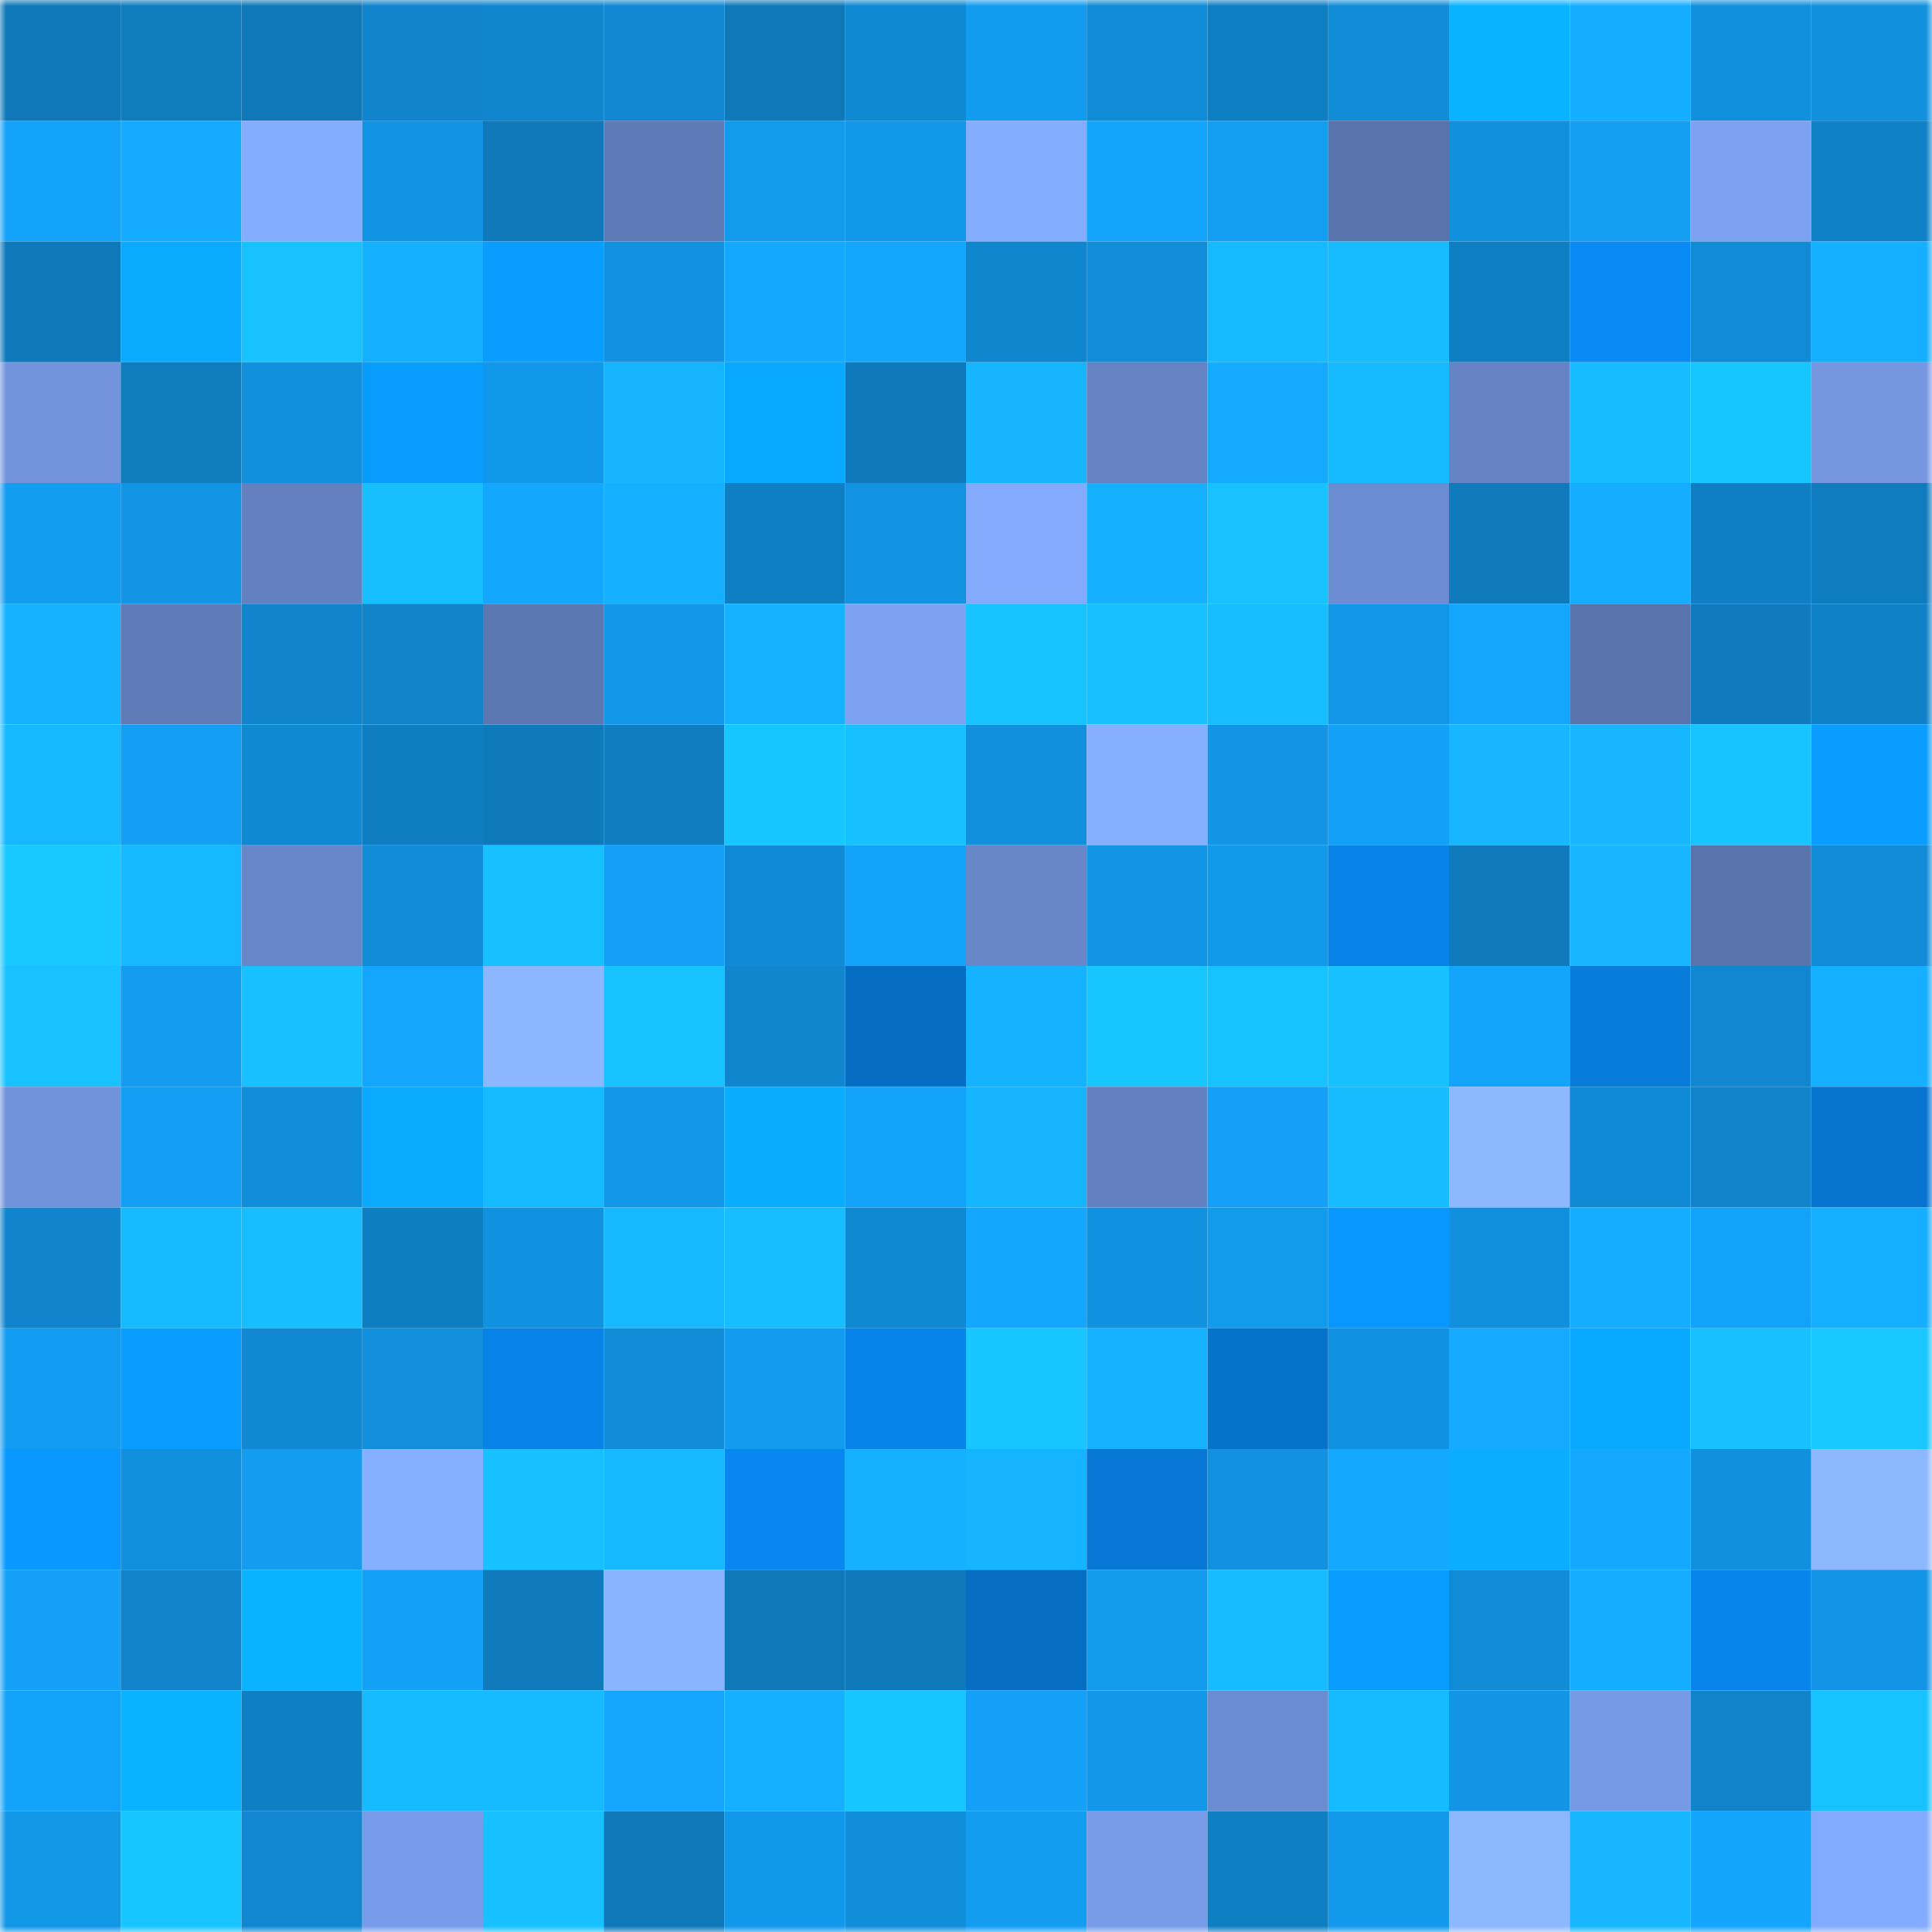 <svg viewBox="0 0 160 160" fill="none" role="img" xmlns="http://www.w3.org/2000/svg" width="240" height="240" name="ens%2Ccheepcheep.eth"><mask id="513158163" mask-type="alpha" maskUnits="userSpaceOnUse" x="0" y="0" width="160" height="160"><rect width="160" height="160" fill="#FFFFFF"></rect></mask><g mask="url(#513158163)"><rect x="0" y="0" width="10" height="10" fill="#0e78b9"></rect><rect x="10" y="0" width="10" height="10" fill="#0f7cbe"></rect><rect x="20" y="0" width="10" height="10" fill="#0e78b9"></rect><rect x="30" y="0" width="10" height="10" fill="#1085cd"></rect><rect x="40" y="0" width="10" height="10" fill="#1086ce"></rect><rect x="50" y="0" width="10" height="10" fill="#1087d0"></rect><rect x="60" y="0" width="10" height="10" fill="#0e78b9"></rect><rect x="70" y="0" width="10" height="10" fill="#1089d3"></rect><rect x="80" y="0" width="10" height="10" fill="#129cef"></rect><rect x="90" y="0" width="10" height="10" fill="#108bd5"></rect><rect x="100" y="0" width="10" height="10" fill="#0f7fc3"></rect><rect x="110" y="0" width="10" height="10" fill="#118dd8"></rect><rect x="120" y="0" width="10" height="10" fill="#0ab3ff"></rect><rect x="130" y="0" width="10" height="10" fill="#15adff"></rect><rect x="140" y="0" width="10" height="10" fill="#1190dd"></rect><rect x="150" y="0" width="10" height="10" fill="#1190de"></rect><rect x="0" y="10" width="10" height="10" fill="#13a2fa"></rect><rect x="10" y="10" width="10" height="10" fill="#14abff"></rect><rect x="20" y="10" width="10" height="10" fill="#85adff"></rect><rect x="30" y="10" width="10" height="10" fill="#1294e4"></rect><rect x="40" y="10" width="10" height="10" fill="#0e78b9"></rect><rect x="50" y="10" width="10" height="10" fill="#5e7bb7"></rect><rect x="60" y="10" width="10" height="10" fill="#129aec"></rect><rect x="70" y="10" width="10" height="10" fill="#1298ea"></rect><rect x="80" y="10" width="10" height="10" fill="#84acff"></rect><rect x="90" y="10" width="10" height="10" fill="#13a4fc"></rect><rect x="100" y="10" width="10" height="10" fill="#139ef2"></rect><rect x="110" y="10" width="10" height="10" fill="#5974ad"></rect><rect x="120" y="10" width="10" height="10" fill="#1190de"></rect><rect x="130" y="10" width="10" height="10" fill="#139ef2"></rect><rect x="140" y="10" width="10" height="10" fill="#7ca2f1"></rect><rect x="150" y="10" width="10" height="10" fill="#0f81c7"></rect><rect x="0" y="20" width="10" height="10" fill="#0e79ba"></rect><rect x="10" y="20" width="10" height="10" fill="#09aaff"></rect><rect x="20" y="20" width="10" height="10" fill="#17c2ff"></rect><rect x="30" y="20" width="10" height="10" fill="#15b0ff"></rect><rect x="40" y="20" width="10" height="10" fill="#099dff"></rect><rect x="50" y="20" width="10" height="10" fill="#1191df"></rect><rect x="60" y="20" width="10" height="10" fill="#14a8ff"></rect><rect x="70" y="20" width="10" height="10" fill="#14a7ff"></rect><rect x="80" y="20" width="10" height="10" fill="#1086ce"></rect><rect x="90" y="20" width="10" height="10" fill="#118dd9"></rect><rect x="100" y="20" width="10" height="10" fill="#16bbff"></rect><rect x="110" y="20" width="10" height="10" fill="#16bcff"></rect><rect x="120" y="20" width="10" height="10" fill="#0f7fc4"></rect><rect x="130" y="20" width="10" height="10" fill="#0889f3"></rect><rect x="140" y="20" width="10" height="10" fill="#118bd6"></rect><rect x="150" y="20" width="10" height="10" fill="#15afff"></rect><rect x="0" y="30" width="10" height="10" fill="#7194dc"></rect><rect x="10" y="30" width="10" height="10" fill="#0f7cbe"></rect><rect x="20" y="30" width="10" height="10" fill="#1190dd"></rect><rect x="30" y="30" width="10" height="10" fill="#099cff"></rect><rect x="40" y="30" width="10" height="10" fill="#1298ea"></rect><rect x="50" y="30" width="10" height="10" fill="#15b4ff"></rect><rect x="60" y="30" width="10" height="10" fill="#09a9ff"></rect><rect x="70" y="30" width="10" height="10" fill="#0e7abb"></rect><rect x="80" y="30" width="10" height="10" fill="#16b6ff"></rect><rect x="90" y="30" width="10" height="10" fill="#6583c3"></rect><rect x="100" y="30" width="10" height="10" fill="#14abff"></rect><rect x="110" y="30" width="10" height="10" fill="#16baff"></rect><rect x="120" y="30" width="10" height="10" fill="#6684c5"></rect><rect x="130" y="30" width="10" height="10" fill="#16bcff"></rect><rect x="140" y="30" width="10" height="10" fill="#18c6ff"></rect><rect x="150" y="30" width="10" height="10" fill="#7497e0"></rect><rect x="0" y="40" width="10" height="10" fill="#139df1"></rect><rect x="10" y="40" width="10" height="10" fill="#1295e5"></rect><rect x="20" y="40" width="10" height="10" fill="#6381c0"></rect><rect x="30" y="40" width="10" height="10" fill="#17bfff"></rect><rect x="40" y="40" width="10" height="10" fill="#14a7ff"></rect><rect x="50" y="40" width="10" height="10" fill="#15afff"></rect><rect x="60" y="40" width="10" height="10" fill="#0f7fc3"></rect><rect x="70" y="40" width="10" height="10" fill="#1193e2"></rect><rect x="80" y="40" width="10" height="10" fill="#83aafd"></rect><rect x="90" y="40" width="10" height="10" fill="#15b0ff"></rect><rect x="100" y="40" width="10" height="10" fill="#17c2ff"></rect><rect x="110" y="40" width="10" height="10" fill="#6b8cd0"></rect><rect x="120" y="40" width="10" height="10" fill="#0f7bbc"></rect><rect x="130" y="40" width="10" height="10" fill="#15adff"></rect><rect x="140" y="40" width="10" height="10" fill="#0f7ec2"></rect><rect x="150" y="40" width="10" height="10" fill="#0f7cbf"></rect><rect x="0" y="50" width="10" height="10" fill="#15b2ff"></rect><rect x="10" y="50" width="10" height="10" fill="#5f7cb9"></rect><rect x="20" y="50" width="10" height="10" fill="#1085cd"></rect><rect x="30" y="50" width="10" height="10" fill="#1083c9"></rect><rect x="40" y="50" width="10" height="10" fill="#5c78b3"></rect><rect x="50" y="50" width="10" height="10" fill="#1296e7"></rect><rect x="60" y="50" width="10" height="10" fill="#15b3ff"></rect><rect x="70" y="50" width="10" height="10" fill="#7da2f2"></rect><rect x="80" y="50" width="10" height="10" fill="#17c3ff"></rect><rect x="90" y="50" width="10" height="10" fill="#17c0ff"></rect><rect x="100" y="50" width="10" height="10" fill="#16bdff"></rect><rect x="110" y="50" width="10" height="10" fill="#1297e8"></rect><rect x="120" y="50" width="10" height="10" fill="#14a5fd"></rect><rect x="130" y="50" width="10" height="10" fill="#5974ac"></rect><rect x="140" y="50" width="10" height="10" fill="#0f7bbe"></rect><rect x="150" y="50" width="10" height="10" fill="#0f81c7"></rect><rect x="0" y="60" width="10" height="10" fill="#16b8ff"></rect><rect x="10" y="60" width="10" height="10" fill="#139ff4"></rect><rect x="20" y="60" width="10" height="10" fill="#1089d3"></rect><rect x="30" y="60" width="10" height="10" fill="#0f7ec1"></rect><rect x="40" y="60" width="10" height="10" fill="#0e7abb"></rect><rect x="50" y="60" width="10" height="10" fill="#0f7dc0"></rect><rect x="60" y="60" width="10" height="10" fill="#18c6ff"></rect><rect x="70" y="60" width="10" height="10" fill="#17c0ff"></rect><rect x="80" y="60" width="10" height="10" fill="#1190de"></rect><rect x="90" y="60" width="10" height="10" fill="#85aeff"></rect><rect x="100" y="60" width="10" height="10" fill="#1295e5"></rect><rect x="110" y="60" width="10" height="10" fill="#13a1f7"></rect><rect x="120" y="60" width="10" height="10" fill="#16b7ff"></rect><rect x="130" y="60" width="10" height="10" fill="#16b7ff"></rect><rect x="140" y="60" width="10" height="10" fill="#17c4ff"></rect><rect x="150" y="60" width="10" height="10" fill="#099dff"></rect><rect x="0" y="70" width="10" height="10" fill="#18c8ff"></rect><rect x="10" y="70" width="10" height="10" fill="#16b8ff"></rect><rect x="20" y="70" width="10" height="10" fill="#6887ca"></rect><rect x="30" y="70" width="10" height="10" fill="#118dd8"></rect><rect x="40" y="70" width="10" height="10" fill="#17c1ff"></rect><rect x="50" y="70" width="10" height="10" fill="#13a0f6"></rect><rect x="60" y="70" width="10" height="10" fill="#108ad4"></rect><rect x="70" y="70" width="10" height="10" fill="#13a2f9"></rect><rect x="80" y="70" width="10" height="10" fill="#6887c9"></rect><rect x="90" y="70" width="10" height="10" fill="#1295e5"></rect><rect x="100" y="70" width="10" height="10" fill="#1299eb"></rect><rect x="110" y="70" width="10" height="10" fill="#0783e8"></rect><rect x="120" y="70" width="10" height="10" fill="#0f7bbd"></rect><rect x="130" y="70" width="10" height="10" fill="#16b7ff"></rect><rect x="140" y="70" width="10" height="10" fill="#5974ad"></rect><rect x="150" y="70" width="10" height="10" fill="#118bd6"></rect><rect x="0" y="80" width="10" height="10" fill="#17c2ff"></rect><rect x="10" y="80" width="10" height="10" fill="#139cf0"></rect><rect x="20" y="80" width="10" height="10" fill="#17c0ff"></rect><rect x="30" y="80" width="10" height="10" fill="#14a6ff"></rect><rect x="40" y="80" width="10" height="10" fill="#8cb6ff"></rect><rect x="50" y="80" width="10" height="10" fill="#17c3ff"></rect><rect x="60" y="80" width="10" height="10" fill="#1086cf"></rect><rect x="70" y="80" width="10" height="10" fill="#066ec2"></rect><rect x="80" y="80" width="10" height="10" fill="#15b2ff"></rect><rect x="90" y="80" width="10" height="10" fill="#17c5ff"></rect><rect x="100" y="80" width="10" height="10" fill="#17c3ff"></rect><rect x="110" y="80" width="10" height="10" fill="#17c1ff"></rect><rect x="120" y="80" width="10" height="10" fill="#13a4fc"></rect><rect x="130" y="80" width="10" height="10" fill="#077cdb"></rect><rect x="140" y="80" width="10" height="10" fill="#1087d0"></rect><rect x="150" y="80" width="10" height="10" fill="#15afff"></rect><rect x="0" y="90" width="10" height="10" fill="#7193db"></rect><rect x="10" y="90" width="10" height="10" fill="#139ff4"></rect><rect x="20" y="90" width="10" height="10" fill="#118eda"></rect><rect x="30" y="90" width="10" height="10" fill="#09aaff"></rect><rect x="40" y="90" width="10" height="10" fill="#16baff"></rect><rect x="50" y="90" width="10" height="10" fill="#1296e7"></rect><rect x="60" y="90" width="10" height="10" fill="#0aacff"></rect><rect x="70" y="90" width="10" height="10" fill="#13a2f9"></rect><rect x="80" y="90" width="10" height="10" fill="#16b6ff"></rect><rect x="90" y="90" width="10" height="10" fill="#6381c0"></rect><rect x="100" y="90" width="10" height="10" fill="#13a0f6"></rect><rect x="110" y="90" width="10" height="10" fill="#16bcff"></rect><rect x="120" y="90" width="10" height="10" fill="#8db7ff"></rect><rect x="130" y="90" width="10" height="10" fill="#108ad4"></rect><rect x="140" y="90" width="10" height="10" fill="#1083ca"></rect><rect x="150" y="90" width="10" height="10" fill="#0674ce"></rect><rect x="0" y="100" width="10" height="10" fill="#1085cd"></rect><rect x="10" y="100" width="10" height="10" fill="#16bbff"></rect><rect x="20" y="100" width="10" height="10" fill="#17beff"></rect><rect x="30" y="100" width="10" height="10" fill="#0f7ec1"></rect><rect x="40" y="100" width="10" height="10" fill="#1192e0"></rect><rect x="50" y="100" width="10" height="10" fill="#16b9ff"></rect><rect x="60" y="100" width="10" height="10" fill="#17beff"></rect><rect x="70" y="100" width="10" height="10" fill="#1089d3"></rect><rect x="80" y="100" width="10" height="10" fill="#14a7ff"></rect><rect x="90" y="100" width="10" height="10" fill="#1192e1"></rect><rect x="100" y="100" width="10" height="10" fill="#129aec"></rect><rect x="110" y="100" width="10" height="10" fill="#0897ff"></rect><rect x="120" y="100" width="10" height="10" fill="#1190de"></rect><rect x="130" y="100" width="10" height="10" fill="#15adff"></rect><rect x="140" y="100" width="10" height="10" fill="#13a2fa"></rect><rect x="150" y="100" width="10" height="10" fill="#15afff"></rect><rect x="0" y="110" width="10" height="10" fill="#139df2"></rect><rect x="10" y="110" width="10" height="10" fill="#099dff"></rect><rect x="20" y="110" width="10" height="10" fill="#1088d2"></rect><rect x="30" y="110" width="10" height="10" fill="#118fdc"></rect><rect x="40" y="110" width="10" height="10" fill="#0783e7"></rect><rect x="50" y="110" width="10" height="10" fill="#118cd7"></rect><rect x="60" y="110" width="10" height="10" fill="#129bef"></rect><rect x="70" y="110" width="10" height="10" fill="#0784ea"></rect><rect x="80" y="110" width="10" height="10" fill="#17c6ff"></rect><rect x="90" y="110" width="10" height="10" fill="#15b3ff"></rect><rect x="100" y="110" width="10" height="10" fill="#0673cb"></rect><rect x="110" y="110" width="10" height="10" fill="#1192e0"></rect><rect x="120" y="110" width="10" height="10" fill="#14aaff"></rect><rect x="130" y="110" width="10" height="10" fill="#09a9ff"></rect><rect x="140" y="110" width="10" height="10" fill="#17c0ff"></rect><rect x="150" y="110" width="10" height="10" fill="#18c8ff"></rect><rect x="0" y="120" width="10" height="10" fill="#0898ff"></rect><rect x="10" y="120" width="10" height="10" fill="#1190dd"></rect><rect x="20" y="120" width="10" height="10" fill="#139cf0"></rect><rect x="30" y="120" width="10" height="10" fill="#87afff"></rect><rect x="40" y="120" width="10" height="10" fill="#17c1ff"></rect><rect x="50" y="120" width="10" height="10" fill="#16b9ff"></rect><rect x="60" y="120" width="10" height="10" fill="#0787ef"></rect><rect x="70" y="120" width="10" height="10" fill="#15b1ff"></rect><rect x="80" y="120" width="10" height="10" fill="#15b4ff"></rect><rect x="90" y="120" width="10" height="10" fill="#0778d5"></rect><rect x="100" y="120" width="10" height="10" fill="#1191df"></rect><rect x="110" y="120" width="10" height="10" fill="#14a8ff"></rect><rect x="120" y="120" width="10" height="10" fill="#0aadff"></rect><rect x="130" y="120" width="10" height="10" fill="#14a8ff"></rect><rect x="140" y="120" width="10" height="10" fill="#1190dd"></rect><rect x="150" y="120" width="10" height="10" fill="#8db8ff"></rect><rect x="0" y="130" width="10" height="10" fill="#13a0f6"></rect><rect x="10" y="130" width="10" height="10" fill="#1083ca"></rect><rect x="20" y="130" width="10" height="10" fill="#0ab3ff"></rect><rect x="30" y="130" width="10" height="10" fill="#13a1f7"></rect><rect x="40" y="130" width="10" height="10" fill="#0f7bbd"></rect><rect x="50" y="130" width="10" height="10" fill="#8ab4ff"></rect><rect x="60" y="130" width="10" height="10" fill="#0e78b9"></rect><rect x="70" y="130" width="10" height="10" fill="#0e7abb"></rect><rect x="80" y="130" width="10" height="10" fill="#066fc4"></rect><rect x="90" y="130" width="10" height="10" fill="#129aed"></rect><rect x="100" y="130" width="10" height="10" fill="#16bcff"></rect><rect x="110" y="130" width="10" height="10" fill="#099cff"></rect><rect x="120" y="130" width="10" height="10" fill="#108bd5"></rect><rect x="130" y="130" width="10" height="10" fill="#15adff"></rect><rect x="140" y="130" width="10" height="10" fill="#0785eb"></rect><rect x="150" y="130" width="10" height="10" fill="#1295e6"></rect><rect x="0" y="140" width="10" height="10" fill="#13a2fa"></rect><rect x="10" y="140" width="10" height="10" fill="#0ab3ff"></rect><rect x="20" y="140" width="10" height="10" fill="#0f7fc4"></rect><rect x="30" y="140" width="10" height="10" fill="#16baff"></rect><rect x="40" y="140" width="10" height="10" fill="#16baff"></rect><rect x="50" y="140" width="10" height="10" fill="#14a5fe"></rect><rect x="60" y="140" width="10" height="10" fill="#15b0ff"></rect><rect x="70" y="140" width="10" height="10" fill="#17c5ff"></rect><rect x="80" y="140" width="10" height="10" fill="#13a0f6"></rect><rect x="90" y="140" width="10" height="10" fill="#1297e9"></rect><rect x="100" y="140" width="10" height="10" fill="#6b8cd0"></rect><rect x="110" y="140" width="10" height="10" fill="#16baff"></rect><rect x="120" y="140" width="10" height="10" fill="#1295e5"></rect><rect x="130" y="140" width="10" height="10" fill="#769ae5"></rect><rect x="140" y="140" width="10" height="10" fill="#1083ca"></rect><rect x="150" y="140" width="10" height="10" fill="#17c3ff"></rect><rect x="0" y="150" width="10" height="10" fill="#1296e6"></rect><rect x="10" y="150" width="10" height="10" fill="#17c5ff"></rect><rect x="20" y="150" width="10" height="10" fill="#1087d0"></rect><rect x="30" y="150" width="10" height="10" fill="#789ce9"></rect><rect x="40" y="150" width="10" height="10" fill="#17c0ff"></rect><rect x="50" y="150" width="10" height="10" fill="#0e78b9"></rect><rect x="60" y="150" width="10" height="10" fill="#1298ea"></rect><rect x="70" y="150" width="10" height="10" fill="#118eda"></rect><rect x="80" y="150" width="10" height="10" fill="#139df1"></rect><rect x="90" y="150" width="10" height="10" fill="#779be7"></rect><rect x="100" y="150" width="10" height="10" fill="#0f7fc3"></rect><rect x="110" y="150" width="10" height="10" fill="#1299ec"></rect><rect x="120" y="150" width="10" height="10" fill="#8db8ff"></rect><rect x="130" y="150" width="10" height="10" fill="#16b7ff"></rect><rect x="140" y="150" width="10" height="10" fill="#13a4fc"></rect><rect x="150" y="150" width="10" height="10" fill="#82aafd"></rect></g></svg>